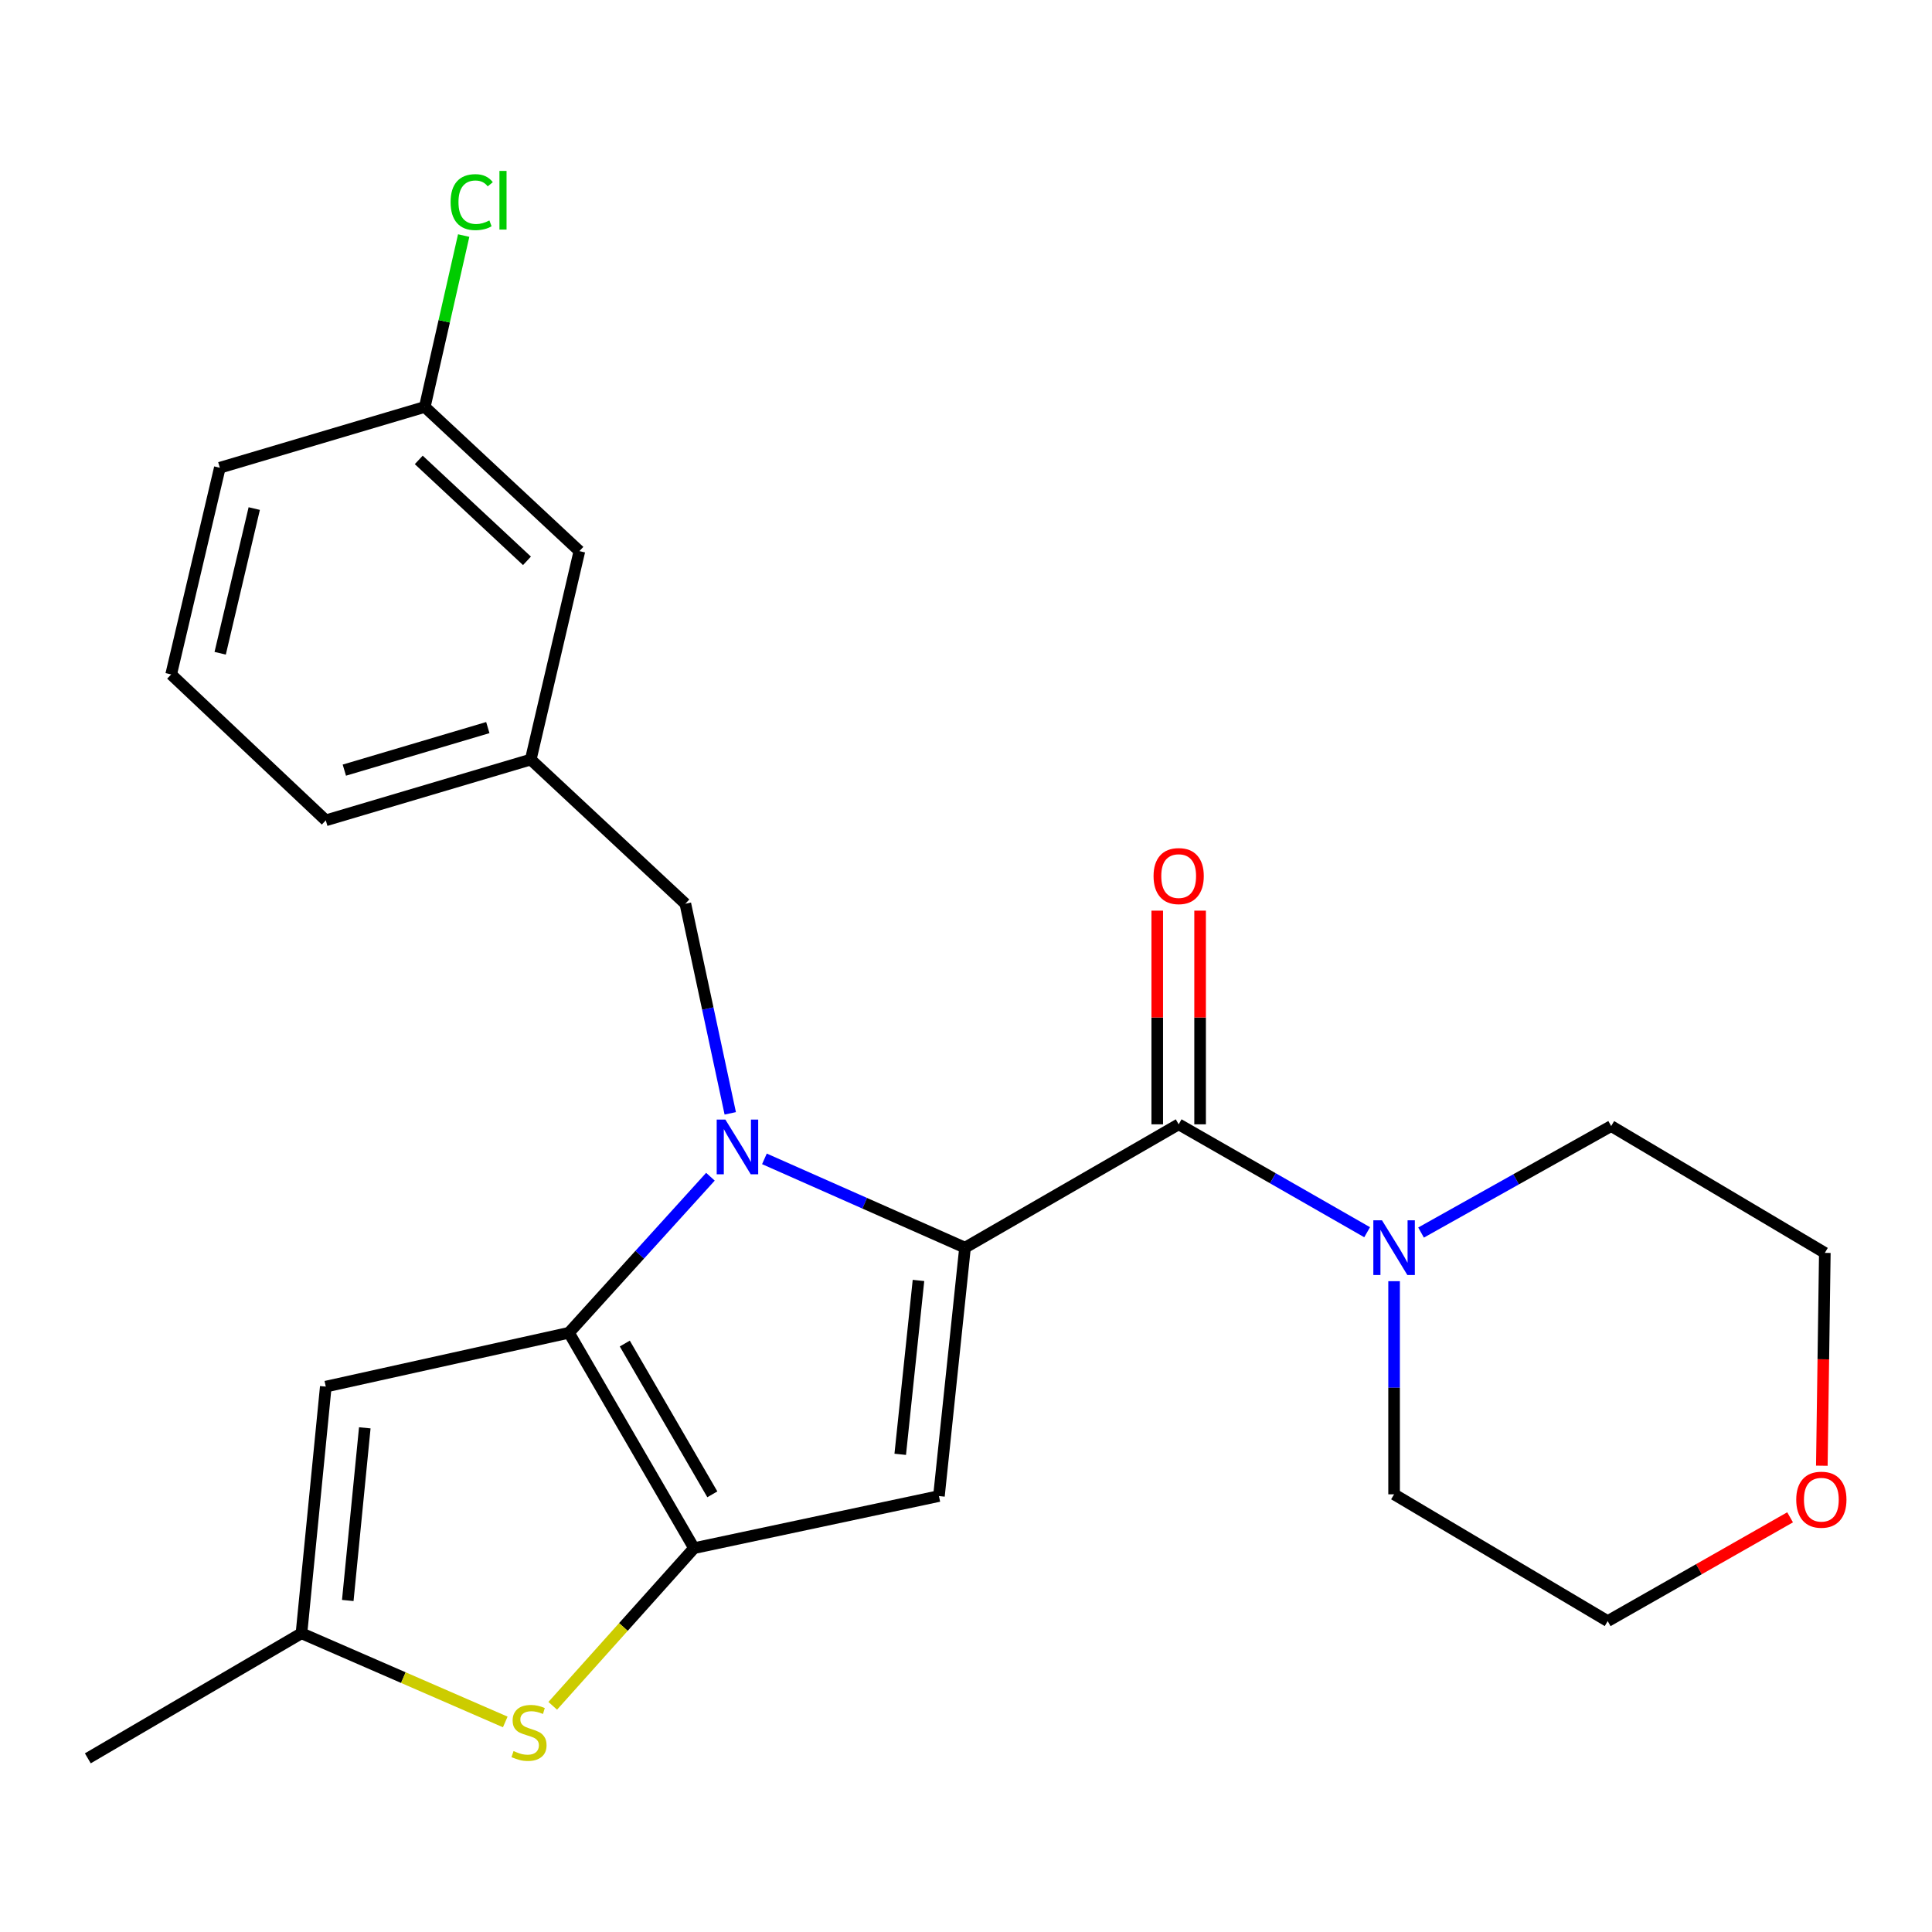 <?xml version='1.0' encoding='iso-8859-1'?>
<svg version='1.1' baseProfile='full'
              xmlns='http://www.w3.org/2000/svg'
                      xmlns:rdkit='http://www.rdkit.org/xml'
                      xmlns:xlink='http://www.w3.org/1999/xlink'
                  xml:space='preserve'
width='1000px' height='1000px' viewBox='0 0 1000 1000'>
<!-- END OF HEADER -->
<rect style='opacity:1.0;fill:#FFFFFF;stroke:none' width='1000' height='1000' x='0' y='0'> </rect>
<path class='bond-0' d='M 926.548,785.364 L 879.344,812.225' style='fill:none;fill-rule:evenodd;stroke:#FF0000;stroke-width:6px;stroke-linecap:butt;stroke-linejoin:miter;stroke-opacity:1' />
<path class='bond-0' d='M 879.344,812.225 L 832.141,839.085' style='fill:none;fill-rule:evenodd;stroke:#000000;stroke-width:6px;stroke-linecap:butt;stroke-linejoin:miter;stroke-opacity:1' />
<path class='bond-1' d='M 942.976,758.644 L 943.752,703.565' style='fill:none;fill-rule:evenodd;stroke:#FF0000;stroke-width:6px;stroke-linecap:butt;stroke-linejoin:miter;stroke-opacity:1' />
<path class='bond-1' d='M 943.752,703.565 L 944.528,648.487' style='fill:none;fill-rule:evenodd;stroke:#000000;stroke-width:6px;stroke-linecap:butt;stroke-linejoin:miter;stroke-opacity:1' />
<path class='bond-2' d='M 610.078,581.947 L 658.852,609.873' style='fill:none;fill-rule:evenodd;stroke:#000000;stroke-width:6px;stroke-linecap:butt;stroke-linejoin:miter;stroke-opacity:1' />
<path class='bond-2' d='M 658.852,609.873 L 707.626,637.799' style='fill:none;fill-rule:evenodd;stroke:#0000FF;stroke-width:6px;stroke-linecap:butt;stroke-linejoin:miter;stroke-opacity:1' />
<path class='bond-3' d='M 621.17,581.947 L 621.17,526.649' style='fill:none;fill-rule:evenodd;stroke:#000000;stroke-width:6px;stroke-linecap:butt;stroke-linejoin:miter;stroke-opacity:1' />
<path class='bond-3' d='M 621.17,526.649 L 621.17,471.351' style='fill:none;fill-rule:evenodd;stroke:#FF0000;stroke-width:6px;stroke-linecap:butt;stroke-linejoin:miter;stroke-opacity:1' />
<path class='bond-3' d='M 598.986,581.947 L 598.986,526.649' style='fill:none;fill-rule:evenodd;stroke:#000000;stroke-width:6px;stroke-linecap:butt;stroke-linejoin:miter;stroke-opacity:1' />
<path class='bond-3' d='M 598.986,526.649 L 598.986,471.351' style='fill:none;fill-rule:evenodd;stroke:#FF0000;stroke-width:6px;stroke-linecap:butt;stroke-linejoin:miter;stroke-opacity:1' />
<path class='bond-4' d='M 610.078,581.947 L 499.49,645.788' style='fill:none;fill-rule:evenodd;stroke:#000000;stroke-width:6px;stroke-linecap:butt;stroke-linejoin:miter;stroke-opacity:1' />
<path class='bond-5' d='M 721.578,663.139 L 721.578,718.298' style='fill:none;fill-rule:evenodd;stroke:#0000FF;stroke-width:6px;stroke-linecap:butt;stroke-linejoin:miter;stroke-opacity:1' />
<path class='bond-5' d='M 721.578,718.298 L 721.578,773.457' style='fill:none;fill-rule:evenodd;stroke:#000000;stroke-width:6px;stroke-linecap:butt;stroke-linejoin:miter;stroke-opacity:1' />
<path class='bond-6' d='M 735.538,637.968 L 784.739,610.407' style='fill:none;fill-rule:evenodd;stroke:#0000FF;stroke-width:6px;stroke-linecap:butt;stroke-linejoin:miter;stroke-opacity:1' />
<path class='bond-6' d='M 784.739,610.407 L 833.94,582.846' style='fill:none;fill-rule:evenodd;stroke:#000000;stroke-width:6px;stroke-linecap:butt;stroke-linejoin:miter;stroke-opacity:1' />
<path class='bond-7' d='M 833.94,582.846 L 944.528,648.487' style='fill:none;fill-rule:evenodd;stroke:#000000;stroke-width:6px;stroke-linecap:butt;stroke-linejoin:miter;stroke-opacity:1' />
<path class='bond-8' d='M 367.718,609.069 L 331.107,649.452' style='fill:none;fill-rule:evenodd;stroke:#0000FF;stroke-width:6px;stroke-linecap:butt;stroke-linejoin:miter;stroke-opacity:1' />
<path class='bond-8' d='M 331.107,649.452 L 294.496,689.835' style='fill:none;fill-rule:evenodd;stroke:#000000;stroke-width:6px;stroke-linecap:butt;stroke-linejoin:miter;stroke-opacity:1' />
<path class='bond-9' d='M 395.665,599.823 L 447.577,622.805' style='fill:none;fill-rule:evenodd;stroke:#0000FF;stroke-width:6px;stroke-linecap:butt;stroke-linejoin:miter;stroke-opacity:1' />
<path class='bond-9' d='M 447.577,622.805 L 499.49,645.788' style='fill:none;fill-rule:evenodd;stroke:#000000;stroke-width:6px;stroke-linecap:butt;stroke-linejoin:miter;stroke-opacity:1' />
<path class='bond-10' d='M 377.981,576.264 L 366.36,522.018' style='fill:none;fill-rule:evenodd;stroke:#0000FF;stroke-width:6px;stroke-linecap:butt;stroke-linejoin:miter;stroke-opacity:1' />
<path class='bond-10' d='M 366.36,522.018 L 354.738,467.772' style='fill:none;fill-rule:evenodd;stroke:#000000;stroke-width:6px;stroke-linecap:butt;stroke-linejoin:miter;stroke-opacity:1' />
<path class='bond-11' d='M 485.995,774.357 L 359.225,801.323' style='fill:none;fill-rule:evenodd;stroke:#000000;stroke-width:6px;stroke-linecap:butt;stroke-linejoin:miter;stroke-opacity:1' />
<path class='bond-12' d='M 485.995,774.357 L 499.49,645.788' style='fill:none;fill-rule:evenodd;stroke:#000000;stroke-width:6px;stroke-linecap:butt;stroke-linejoin:miter;stroke-opacity:1' />
<path class='bond-12' d='M 465.956,752.756 L 475.403,662.757' style='fill:none;fill-rule:evenodd;stroke:#000000;stroke-width:6px;stroke-linecap:butt;stroke-linejoin:miter;stroke-opacity:1' />
<path class='bond-13' d='M 359.225,801.323 L 294.496,689.835' style='fill:none;fill-rule:evenodd;stroke:#000000;stroke-width:6px;stroke-linecap:butt;stroke-linejoin:miter;stroke-opacity:1' />
<path class='bond-13' d='M 368.7,773.461 L 323.39,695.42' style='fill:none;fill-rule:evenodd;stroke:#000000;stroke-width:6px;stroke-linecap:butt;stroke-linejoin:miter;stroke-opacity:1' />
<path class='bond-14' d='M 359.225,801.323 L 322.66,842.125' style='fill:none;fill-rule:evenodd;stroke:#000000;stroke-width:6px;stroke-linecap:butt;stroke-linejoin:miter;stroke-opacity:1' />
<path class='bond-14' d='M 322.66,842.125 L 286.095,882.926' style='fill:none;fill-rule:evenodd;stroke:#CCCC00;stroke-width:6px;stroke-linecap:butt;stroke-linejoin:miter;stroke-opacity:1' />
<path class='bond-15' d='M 294.496,689.835 L 168.626,717.713' style='fill:none;fill-rule:evenodd;stroke:#000000;stroke-width:6px;stroke-linecap:butt;stroke-linejoin:miter;stroke-opacity:1' />
<path class='bond-16' d='M 168.626,717.713 L 156.042,845.383' style='fill:none;fill-rule:evenodd;stroke:#000000;stroke-width:6px;stroke-linecap:butt;stroke-linejoin:miter;stroke-opacity:1' />
<path class='bond-16' d='M 188.815,739.04 L 180.007,828.409' style='fill:none;fill-rule:evenodd;stroke:#000000;stroke-width:6px;stroke-linecap:butt;stroke-linejoin:miter;stroke-opacity:1' />
<path class='bond-17' d='M 156.042,845.383 L 45.455,910.112' style='fill:none;fill-rule:evenodd;stroke:#000000;stroke-width:6px;stroke-linecap:butt;stroke-linejoin:miter;stroke-opacity:1' />
<path class='bond-18' d='M 156.042,845.383 L 208.784,868.332' style='fill:none;fill-rule:evenodd;stroke:#000000;stroke-width:6px;stroke-linecap:butt;stroke-linejoin:miter;stroke-opacity:1' />
<path class='bond-18' d='M 208.784,868.332 L 261.525,891.28' style='fill:none;fill-rule:evenodd;stroke:#CCCC00;stroke-width:6px;stroke-linecap:butt;stroke-linejoin:miter;stroke-opacity:1' />
<path class='bond-19' d='M 299.894,285.258 L 219.871,210.633' style='fill:none;fill-rule:evenodd;stroke:#000000;stroke-width:6px;stroke-linecap:butt;stroke-linejoin:miter;stroke-opacity:1' />
<path class='bond-19' d='M 272.761,290.289 L 216.745,238.051' style='fill:none;fill-rule:evenodd;stroke:#000000;stroke-width:6px;stroke-linecap:butt;stroke-linejoin:miter;stroke-opacity:1' />
<path class='bond-20' d='M 299.894,285.258 L 274.715,393.147' style='fill:none;fill-rule:evenodd;stroke:#000000;stroke-width:6px;stroke-linecap:butt;stroke-linejoin:miter;stroke-opacity:1' />
<path class='bond-21' d='M 354.738,467.772 L 274.715,393.147' style='fill:none;fill-rule:evenodd;stroke:#000000;stroke-width:6px;stroke-linecap:butt;stroke-linejoin:miter;stroke-opacity:1' />
<path class='bond-22' d='M 219.871,210.633 L 229.936,166.28' style='fill:none;fill-rule:evenodd;stroke:#000000;stroke-width:6px;stroke-linecap:butt;stroke-linejoin:miter;stroke-opacity:1' />
<path class='bond-22' d='M 229.936,166.28 L 240.002,121.927' style='fill:none;fill-rule:evenodd;stroke:#00CC00;stroke-width:6px;stroke-linecap:butt;stroke-linejoin:miter;stroke-opacity:1' />
<path class='bond-23' d='M 219.871,210.633 L 113.782,242.098' style='fill:none;fill-rule:evenodd;stroke:#000000;stroke-width:6px;stroke-linecap:butt;stroke-linejoin:miter;stroke-opacity:1' />
<path class='bond-24' d='M 274.715,393.147 L 168.626,424.612' style='fill:none;fill-rule:evenodd;stroke:#000000;stroke-width:6px;stroke-linecap:butt;stroke-linejoin:miter;stroke-opacity:1' />
<path class='bond-24' d='M 252.494,376.598 L 178.231,398.624' style='fill:none;fill-rule:evenodd;stroke:#000000;stroke-width:6px;stroke-linecap:butt;stroke-linejoin:miter;stroke-opacity:1' />
<path class='bond-25' d='M 88.59,349.087 L 168.626,424.612' style='fill:none;fill-rule:evenodd;stroke:#000000;stroke-width:6px;stroke-linecap:butt;stroke-linejoin:miter;stroke-opacity:1' />
<path class='bond-26' d='M 88.59,349.087 L 113.782,242.098' style='fill:none;fill-rule:evenodd;stroke:#000000;stroke-width:6px;stroke-linecap:butt;stroke-linejoin:miter;stroke-opacity:1' />
<path class='bond-26' d='M 113.963,338.123 L 131.597,263.231' style='fill:none;fill-rule:evenodd;stroke:#000000;stroke-width:6px;stroke-linecap:butt;stroke-linejoin:miter;stroke-opacity:1' />
<path class='bond-27' d='M 721.578,773.457 L 832.141,839.085' style='fill:none;fill-rule:evenodd;stroke:#000000;stroke-width:6px;stroke-linecap:butt;stroke-linejoin:miter;stroke-opacity:1' />
<path  class='atom-0' d='M 929.729 776.236
Q 929.729 769.436, 933.089 765.636
Q 936.449 761.836, 942.729 761.836
Q 949.009 761.836, 952.369 765.636
Q 955.729 769.436, 955.729 776.236
Q 955.729 783.116, 952.329 787.036
Q 948.929 790.916, 942.729 790.916
Q 936.489 790.916, 933.089 787.036
Q 929.729 783.156, 929.729 776.236
M 942.729 787.716
Q 947.049 787.716, 949.369 784.836
Q 951.729 781.916, 951.729 776.236
Q 951.729 770.676, 949.369 767.876
Q 947.049 765.036, 942.729 765.036
Q 938.409 765.036, 936.049 767.836
Q 933.729 770.636, 933.729 776.236
Q 933.729 781.956, 936.049 784.836
Q 938.409 787.716, 942.729 787.716
' fill='#FF0000'/>
<path  class='atom-2' d='M 715.318 631.628
L 724.598 646.628
Q 725.518 648.108, 726.998 650.788
Q 728.478 653.468, 728.558 653.628
L 728.558 631.628
L 732.318 631.628
L 732.318 659.948
L 728.438 659.948
L 718.478 643.548
Q 717.318 641.628, 716.078 639.428
Q 714.878 637.228, 714.518 636.548
L 714.518 659.948
L 710.838 659.948
L 710.838 631.628
L 715.318 631.628
' fill='#0000FF'/>
<path  class='atom-3' d='M 597.078 453.457
Q 597.078 446.657, 600.438 442.857
Q 603.798 439.057, 610.078 439.057
Q 616.358 439.057, 619.718 442.857
Q 623.078 446.657, 623.078 453.457
Q 623.078 460.337, 619.678 464.257
Q 616.278 468.137, 610.078 468.137
Q 603.838 468.137, 600.438 464.257
Q 597.078 460.377, 597.078 453.457
M 610.078 464.937
Q 614.398 464.937, 616.718 462.057
Q 619.078 459.137, 619.078 453.457
Q 619.078 447.897, 616.718 445.097
Q 614.398 442.257, 610.078 442.257
Q 605.758 442.257, 603.398 445.057
Q 601.078 447.857, 601.078 453.457
Q 601.078 459.177, 603.398 462.057
Q 605.758 464.937, 610.078 464.937
' fill='#FF0000'/>
<path  class='atom-5' d='M 375.444 579.482
L 384.724 594.482
Q 385.644 595.962, 387.124 598.642
Q 388.604 601.322, 388.684 601.482
L 388.684 579.482
L 392.444 579.482
L 392.444 607.802
L 388.564 607.802
L 378.604 591.402
Q 377.444 589.482, 376.204 587.282
Q 375.004 585.082, 374.644 584.402
L 374.644 607.802
L 370.964 607.802
L 370.964 579.482
L 375.444 579.482
' fill='#0000FF'/>
<path  class='atom-12' d='M 265.816 906.348
Q 266.136 906.468, 267.456 907.028
Q 268.776 907.588, 270.216 907.948
Q 271.696 908.268, 273.136 908.268
Q 275.816 908.268, 277.376 906.988
Q 278.936 905.668, 278.936 903.388
Q 278.936 901.828, 278.136 900.868
Q 277.376 899.908, 276.176 899.388
Q 274.976 898.868, 272.976 898.268
Q 270.456 897.508, 268.936 896.788
Q 267.456 896.068, 266.376 894.548
Q 265.336 893.028, 265.336 890.468
Q 265.336 886.908, 267.736 884.708
Q 270.176 882.508, 274.976 882.508
Q 278.256 882.508, 281.976 884.068
L 281.056 887.148
Q 277.656 885.748, 275.096 885.748
Q 272.336 885.748, 270.816 886.908
Q 269.296 888.028, 269.336 889.988
Q 269.336 891.508, 270.096 892.428
Q 270.896 893.348, 272.016 893.868
Q 273.176 894.388, 275.096 894.988
Q 277.656 895.788, 279.176 896.588
Q 280.696 897.388, 281.776 899.028
Q 282.896 900.628, 282.896 903.388
Q 282.896 907.308, 280.256 909.428
Q 277.656 911.508, 273.296 911.508
Q 270.776 911.508, 268.856 910.948
Q 266.976 910.428, 264.736 909.508
L 265.816 906.348
' fill='#CCCC00'/>
<path  class='atom-16' d='M 233.23 104.624
Q 233.23 97.584, 236.51 93.904
Q 239.83 90.184, 246.11 90.184
Q 251.95 90.184, 255.07 94.304
L 252.43 96.464
Q 250.15 93.464, 246.11 93.464
Q 241.83 93.464, 239.55 96.344
Q 237.31 99.184, 237.31 104.624
Q 237.31 110.224, 239.63 113.104
Q 241.99 115.984, 246.55 115.984
Q 249.67 115.984, 253.31 114.104
L 254.43 117.104
Q 252.95 118.064, 250.71 118.624
Q 248.47 119.184, 245.99 119.184
Q 239.83 119.184, 236.51 115.424
Q 233.23 111.664, 233.23 104.624
' fill='#00CC00'/>
<path  class='atom-16' d='M 258.51 88.464
L 262.19 88.464
L 262.19 118.824
L 258.51 118.824
L 258.51 88.464
' fill='#00CC00'/>
</svg>
